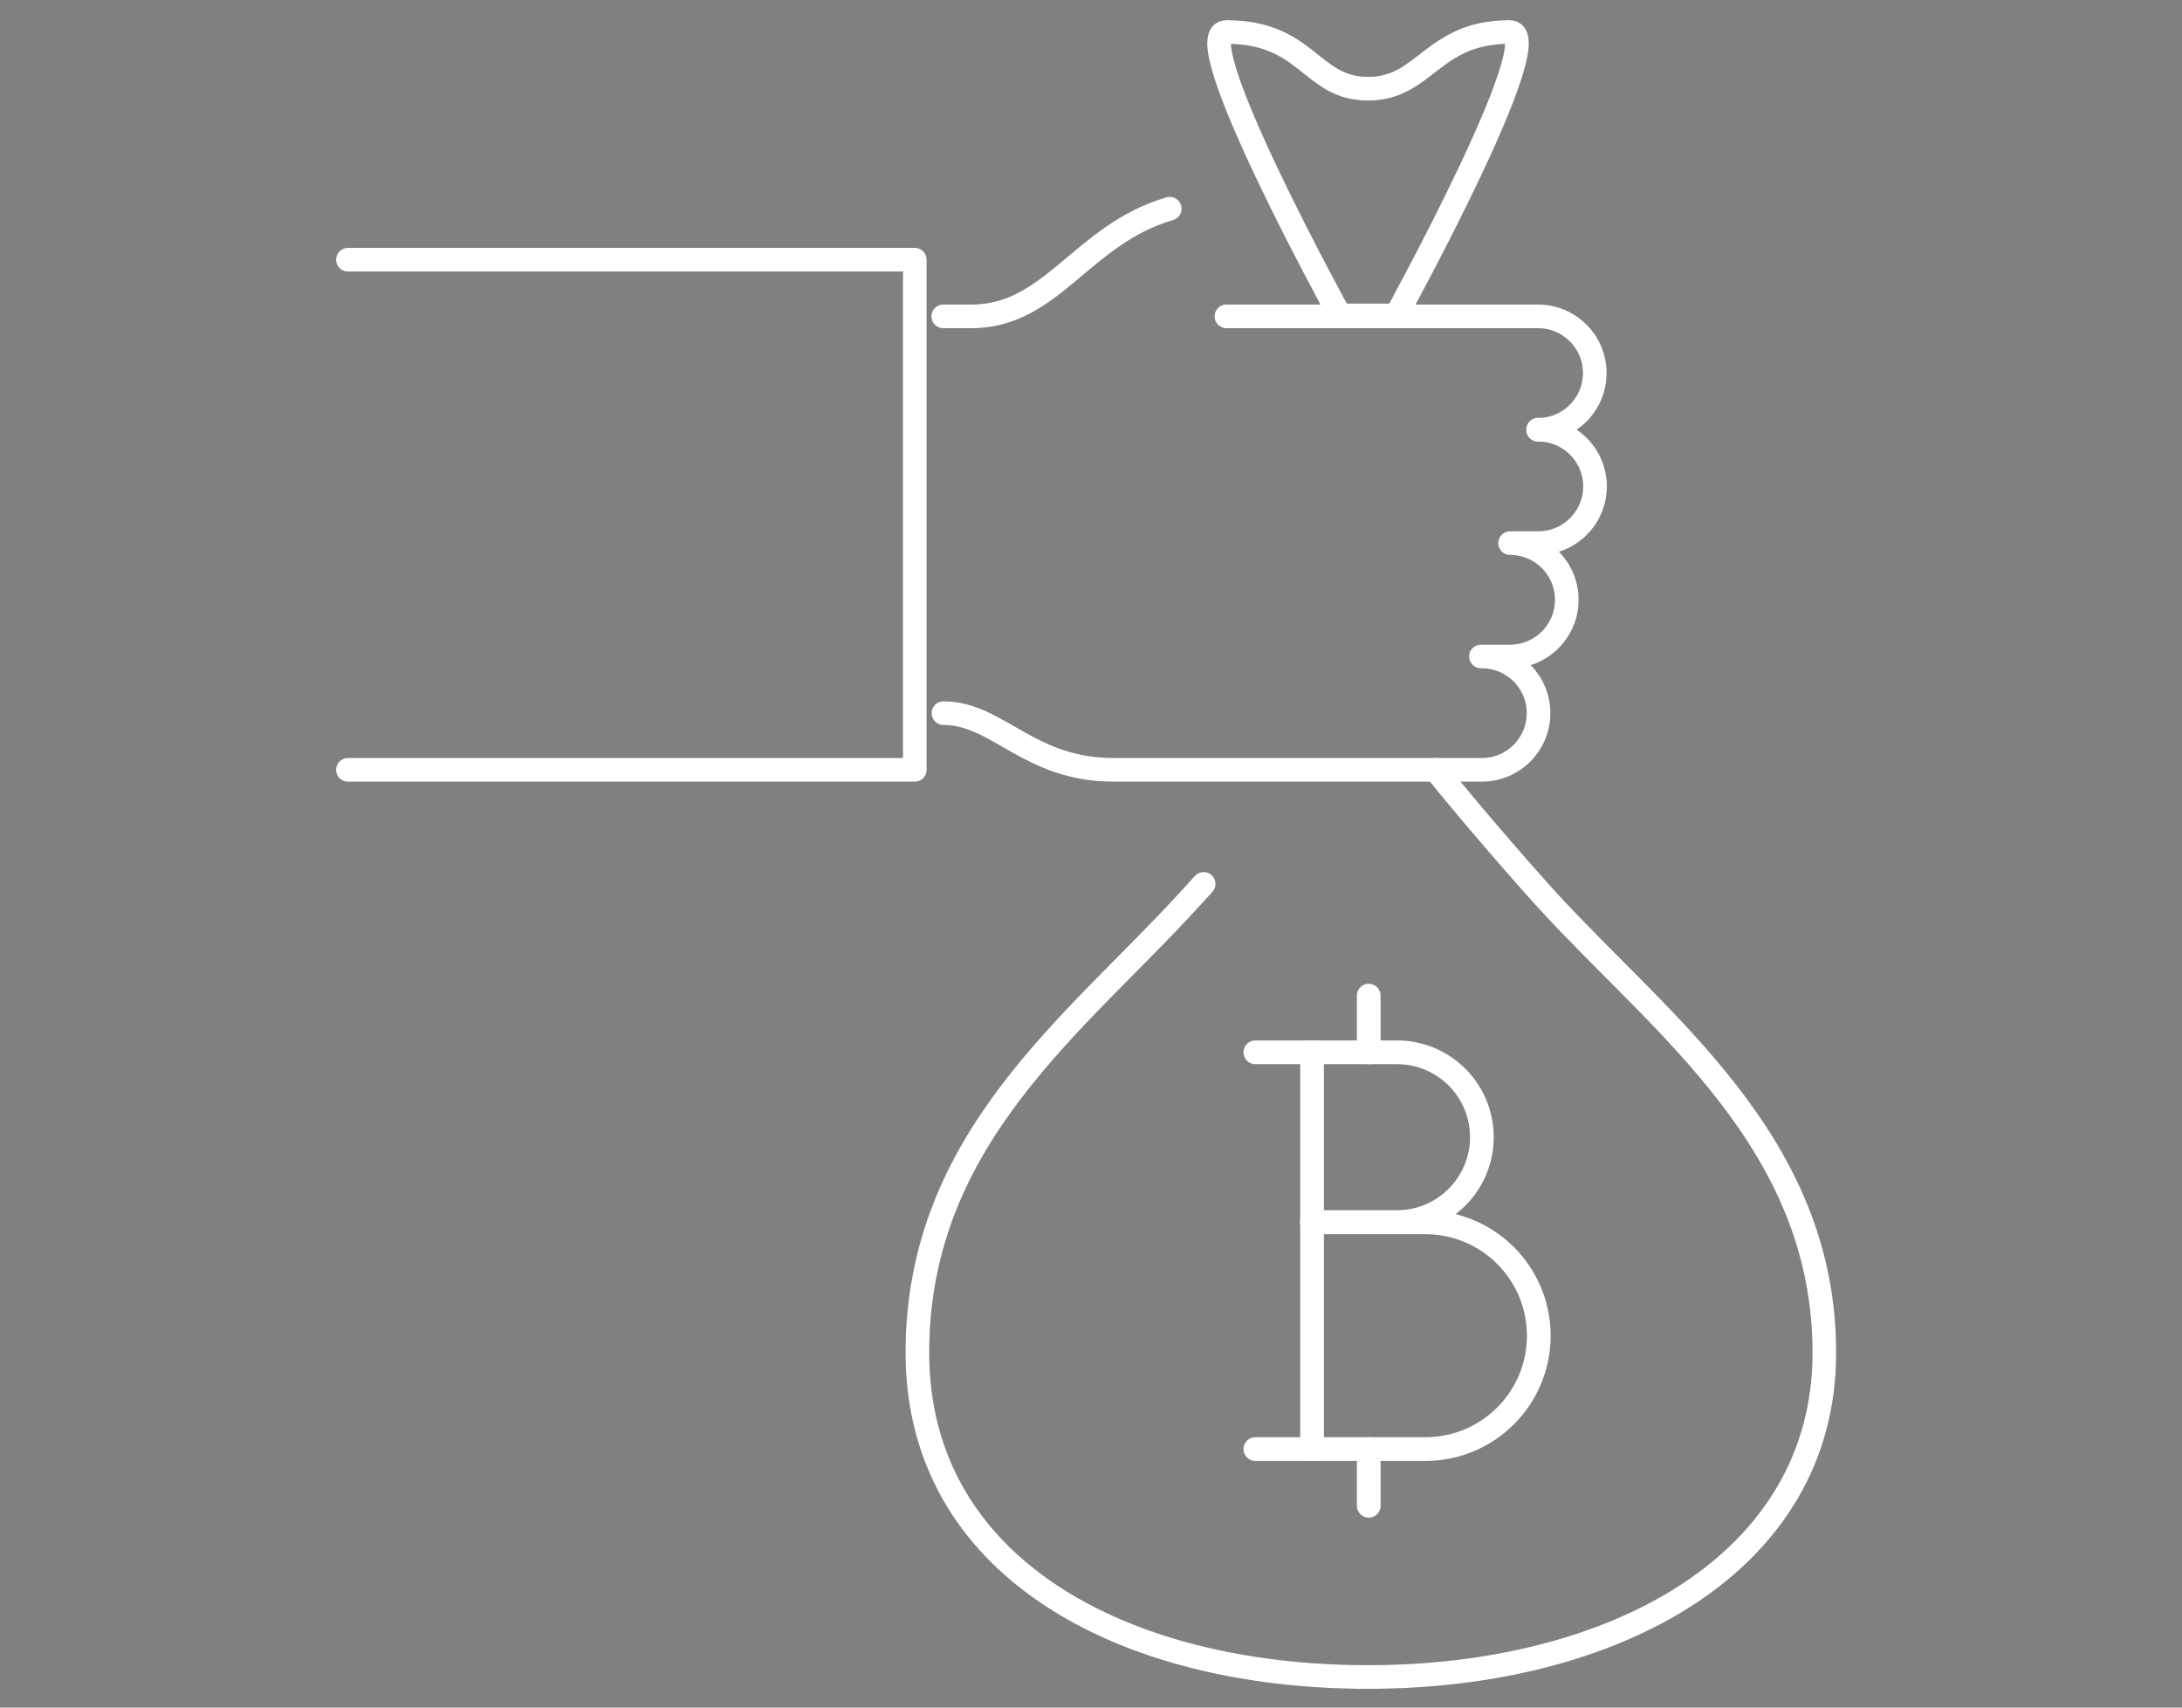 <?xml version="1.0" encoding="UTF-8"?>
<svg id="Layer_1" xmlns="http://www.w3.org/2000/svg" version="1.1" viewBox="0 0 92 72">
  <rect x="0" y="0" width="92" height="72" fill="#808080" stroke="none"/>
  <!-- Generator: Adobe Illustrator 29.6.1, SVG Export Plug-In . SVG Version: 2.1.1 Build 9)  -->
  <defs>
    <style>
      .st0 {
        stroke: #fff;
      }

      .st0, .st1 {
        fill: none;
        stroke-linecap: round;
        stroke-linejoin: round;
      }

      .st1 {
        stroke: #455a64;
      }

      .st2 {
        display: none;
      }
    </style>
  </defs>
  <g id="cryptocurrency_x2C__crypto_x2C__coin_x2C__hand_x2C__profit" class="st2">
    <g>
      <g id="Box_x2C__cargo_x2C__delivery_x2C__shipping_x2C__save_package">
        <g>
          <path class="st0" d="M47.3,66.5h3.46c10.05,0,19.81-3.42,27.66-9.7h0"/>
          <line class="st0" x1="42.45" y1="66.5" x2="42.21" y2="66.5"/>
        </g>
      </g>
      <g>
        <path class="st0" d="M42.04,41.91c-5.5-2.94-12.48-2.1-17.12,2.54l-.6.71"/>
        <path class="st0" d="M59.89,47.59l2.79-.5,6.91-3.58c5.81-2.72,10.36-1.68,11.03,3.44h0l-13.45,7.92-13.11,3.69c-1.58.45-3.22.67-4.87.67h-12c-1.34,0-3.18.66-4.19,1.54l-.56.27"/>
        <path class="st0" d="M42.45,49.52h17.59c0-1.21,0-7.28-8.57-7.28h-9.04"/>
        <polyline class="st0" points="11.71 55.97 19.49 48.19 34.93 63.63 27.17 71.35"/>
      </g>
      <g>
        <circle class="st0" cx="59.35" cy="17.99" r="16.98"/>
        <polyline class="st0" points="60.16 15.56 61.78 7.48 53.69 20.41 58.54 20.41 56.93 28.5 65.02 15.56"/>
      </g>
    </g>
  </g>
  <g id="private_x2C__secure_x2C__shield_x2C__protection_x2C__profile" class="st2">
    <g id="Peer_to_Peer">
      <path class="st0" d="M20.77,16.53l-.1-3.56L47.95,1.11l27.28,11.86-.85,29.66c0,9.68-6.04,14.65-11.61,18.1l-14.82,9.18-14.82-9.18c-5.57-3.45-11.61-8.52-11.61-18.1l-.63-21.32"/>
      <g>
        <path class="st0" d="M60.04,46.15c-.75-1.32-1.92-2.39-3.37-3.01l-5.19-2.23"/>
        <path class="st0" d="M44.37,40.89l-5.19,2.25c-1.45.62-2.62,1.69-3.36,3.01"/>
        <path class="st0" d="M44.37,40.96v-4.29c-1.43-1.08-2.37-2.78-2.37-4.72v-3.56c0-3.28,2.65-5.93,5.93-5.93s5.93,2.65,5.93,5.93v3.56c0,1.93-.94,3.63-2.37,4.72v4.29"/>
        <path class="st0" d="M53.85,31.95c0,2.87-2.03,5.26-4.73,5.81"/>
        <circle class="st0" cx="47.92" cy="33.13" r="17.79"/>
      </g>
    </g>
  </g>
  <g id="digital_contract_x2C__Contract_x2C__cryptocurrency_x2C__digital" class="st2">
    <g>
      <polyline class="st0" points="78.14 15.61 78.14 70.43 23.32 70.43"/>
      <line class="st0" x1="23.32" y1="29.91" x2="23.32" y2="39.45"/>
      <polyline class="st0" points="63.84 1.31 23.32 1.31 23.32 20.38"/>
      <line class="st0" x1="56.64" y1="13.23" x2="40" y2="13.23"/>
      <line class="st0" x1="68.55" y1="56.13" x2="56.69" y2="56.13"/>
      <line class="st0" x1="68.55" y1="60.9" x2="61.45" y2="60.9"/>
      <line class="st0" x1="68.55" y1="37.06" x2="61.45" y2="37.06"/>
      <line class="st0" x1="56.64" y1="37.06" x2="40" y2="37.06"/>
      <line class="st0" x1="59.02" y1="32.3" x2="40" y2="32.3"/>
      <line class="st0" x1="68.55" y1="32.3" x2="63.84" y2="32.3"/>
      <line class="st0" x1="68.55" y1="27.53" x2="51.92" y2="27.53"/>
      <line class="st0" x1="47.1" y1="27.53" x2="40" y2="27.53"/>
      <polyline class="st0" points="63.84 1.31 78.14 15.61 63.84 15.61 63.84 7.27"/>
      <g>
        <g>
          <path class="st0" d="M25.73,53.75c-.67,0-1.19-.52-1.19-1.19s.52-1.19,1.19-1.19,1.19.52,1.19,1.19-.52,1.19-1.19,1.19Z"/>
          <path class="st0" d="M30.49,65.66h-9.53c-3.96,0-7.15-3.19-7.15-7.15v-14.3h23.83v14.3c0,3.96-3.19,7.15-7.15,7.15Z"/>
          <line class="st0" x1="25.73" y1="57.32" x2="25.73" y2="52.55"/>
        </g>
        <path class="st0" d="M35.26,44.21v-9.53c0-5.26-4.27-9.53-9.53-9.53h0c-5.26,0-9.53,4.27-9.53,9.53v9.53"/>
      </g>
    </g>
  </g>
  <g id="cryptocurrency_flow" class="st2">
    <g>
      <path class="st0" d="M22.2,2.21c1.88-.67,3.91-1.03,6.02-1.03,9.97,0,18.05,8.08,18.05,18.06s-8.09,18.05-18.05,18.05S10.17,29.21,10.17,19.24c0-5.9,2.83-11.13,7.2-14.43"/>
      <polyline class="st0" points="29.06 16.73 30.72 8.4 22.39 21.74 27.38 21.74 25.71 30.07 34.04 16.73"/>
      <g>
        <path class="st0" d="M49.25,65.79c4.18-2.07,8.88-3.23,13.86-3.23,4.32,0,8.43.88,12.18,2.46"/>
        <path class="st0" d="M75.13,40.91c-3.7,1.54-7.76,2.39-12.01,2.39-3.81,0-7.47-.68-10.85-1.93"/>
        <path class="st0" d="M61.93,70.96c-5.81-3.89-9.64-10.51-9.64-18.03s3.79-14.07,9.55-17.96"/>
        <path class="st0" d="M61.91,34.91c5.81,3.89,9.63,10.51,9.63,18.02s-3.83,14.14-9.65,18.02"/>
        <path class="st0" d="M79.96,52.93c0,9.96-8.09,18.05-18.05,18.05s-18.05-8.09-18.05-18.05,8.08-18.05,18.05-18.05,18.05,8.09,18.05,18.05Z"/>
        <line class="st0" x1="47.47" y1="52.93" x2="79.96" y2="52.93"/>
      </g>
      <g>
        <path class="st0" d="M51.08,1.18c10.38,0,24.07-2.26,24.07,12.03v7.22h4.81l-7.22,12.03-7.22-12.03h4.81"/>
        <line class="st0" x1="70.34" y1="15.63" x2="70.34" y2="20.44"/>
        <line class="st0" x1="70.34" y1="10.81" x2="70.34" y2="11.05"/>
        <path class="st0" d="M39.05,70.85c-10.38,0-24.07,2.26-24.07-12.03v-7.22h-4.81l7.22-12.03,7.22,12.03h-4.81"/>
        <line class="st0" x1="19.79" y1="56.41" x2="19.79" y2="51.6"/>
        <line class="st0" x1="19.79" y1="61.22" x2="19.79" y2="60.98"/>
      </g>
    </g>
  </g>
  <g id="Peer_to_Peer_x2C__Bitcoin_x2C__cryptocurrency_x2C__money_transfer" class="st2">
    <g>
      <line class="st0" x1="57.3" y1="6.02" x2="64.51" y2="6.02"/>
      <path class="st0" d="M44.67,3.76c.81-1.51,2.41-2.54,4.23-2.54h24.02c2.64,0,4.8,2.16,4.8,4.8v52.83c0,2.64-2.16,4.8-4.8,4.8h-26.42"/>
      <line class="st0" x1="26.08" y1="13.23" x2="33.29" y2="13.23"/>
      <path class="st0" d="M46.5,50.45v15.61c0,2.64-2.16,4.8-4.8,4.8h-24.02c-2.64,0-4.8-2.16-4.8-4.8V13.23c0-2.64,2.16-4.8,4.8-4.8h24.02c2.64,0,4.8,2.16,4.8,4.8v13.21"/>
      <polyline class="st0" points="51.3 27.64 57.3 32.44 51.3 37.24"/>
      <line class="st0" x1="31.85" y1="32.44" x2="32.09" y2="32.44"/>
      <line class="st0" x1="57.3" y1="32.44" x2="36.89" y2="32.44"/>
      <path class="st0" d="M60.93,20.43h6c1.99,0,3.6,1.61,3.6,3.6h0c0,1.99-1.61,3.6-3.6,3.6h-3.6"/>
      <path class="st0" d="M60.93,37.24h7.2c2.65,0,4.8-2.15,4.8-4.8h0c0-2.65-2.15-4.8-4.8-4.8h-4.8"/>
      <line class="st0" x1="65.73" y1="39.64" x2="65.73" y2="37.24"/>
      <line class="st0" x1="65.73" y1="20.43" x2="65.73" y2="18.03"/>
      <line class="st0" x1="63.33" y1="37.24" x2="63.33" y2="20.43"/>
      <path class="st0" d="M20.1,39.64h6c1.99,0,3.6,1.61,3.6,3.6h0c0,1.99-1.61,3.6-3.6,3.6h-3.6"/>
      <path class="st0" d="M20.1,56.45h7.2c2.65,0,4.8-2.15,4.8-4.8h0c0-2.65-2.15-4.8-4.8-4.8h-4.8"/>
      <line class="st0" x1="24.91" y1="58.86" x2="24.91" y2="56.45"/>
      <line class="st0" x1="24.91" y1="39.64" x2="24.91" y2="37.24"/>
      <line class="st0" x1="22.5" y1="56.45" x2="22.5" y2="39.64"/>
      <polyline class="st0" points="41.69 39.64 35.69 44.45 41.69 49.25"/>
      <line class="st0" x1="60.9" y1="44.45" x2="61.14" y2="44.45"/>
      <line class="st0" x1="56.1" y1="44.45" x2="35.69" y2="44.45"/>
    </g>
  </g>
  <g id="monitoring" class="st2">
    <g>
      <circle class="st0" cx="19.97" cy="49.21" r="10.14"/>
      <line class="st0" x1="21.35" y1="27.47" x2="9.82" y2="27.47"/>
      <line class="st0" x1="88.03" y1="12.97" x2="4.02" y2="12.97"/>
      <line class="st0" x1="27.15" y1="21.67" x2="9.82" y2="21.67"/>
      <line class="st0" x1="21.7" y1="7.18" x2="21.42" y2="7.18"/>
      <line class="st0" x1="15.91" y1="7.18" x2="15.62" y2="7.18"/>
      <line class="st0" x1="10.11" y1="7.18" x2="9.82" y2="7.18"/>
      <rect class="st0" x="4.02" y="1.38" width="84.07" height="69.58" rx="2.9" ry="2.9"/>
      <line class="st0" x1="79.4" y1="56.46" x2="79.4" y2="39.07"/>
      <line class="st0" x1="73.6" y1="56.46" x2="73.6" y2="36.17"/>
      <line class="st0" x1="67.8" y1="56.46" x2="67.8" y2="33.27"/>
      <line class="st0" x1="62" y1="56.46" x2="62" y2="44.86"/>
      <line class="st0" x1="56.2" y1="56.46" x2="56.2" y2="47.76"/>
      <line class="st0" x1="38.81" y1="62.26" x2="79.4" y2="62.26"/>
      <line class="st0" x1="38.81" y1="50.66" x2="38.81" y2="56.46"/>
      <line class="st0" x1="44.61" y1="44.86" x2="44.61" y2="56.46"/>
      <line class="st0" x1="50.41" y1="44.86" x2="50.41" y2="56.46"/>
      <polyline class="st0" points="82.3 27.47 77.95 31.82 67.8 23.12 57.65 40.52 46.06 34.72 35.91 44.86"/>
    </g>
  </g>
  <g id="ICO" class="st2">
    <g>
      <circle class="st0" cx="46.94" cy="11.05" r="9.46"/>
      <line class="st0" x1="33.83" y1="3.96" x2="29.74" y2="1.6"/>
      <line class="st0" x1="60.13" y1="3.96" x2="64.22" y2="1.6"/>
      <line class="st0" x1="62.34" y1="11.05" x2="67.07" y2="11.05"/>
      <line class="st0" x1="26.89" y1="11.05" x2="31.61" y2="11.05"/>
      <line class="st0" x1="46.98" y1="39.42" x2="46.98" y2="20.51"/>
      <path class="st0" d="M42.57,34.92c-11.63-1.31-12.65-5.92-20.38-8.33,8.47-8.09,22.15-6.21,24.72,8.64"/>
      <path class="st0" d="M51.46,34.92c11.63-1.31,12.65-5.92,20.38-8.33-8.47-8.09-22.15-6.21-24.72,8.64"/>
      <path class="st0" d="M64.7,43.01c5.5,8.26,4.61,19.52-2.68,26.81"/>
      <path class="st0" d="M61.15,38.92c.1.09.2.18.3.27"/>
      <path class="st0" d="M32.41,39.28c.08-.08.16-.15.24-.23"/>
      <path class="st0" d="M31.93,69.83c-7.29-7.29-8.18-18.55-2.68-26.81"/>
      <circle class="st0" cx="47.02" cy="54.78" r="15.36"/>
      <polyline class="st0" points="47.81 52.42 49.38 44.54 41.5 57.15 46.23 57.15 44.66 65.02 52.54 52.42"/>
    </g>
  </g>
  <g id="bitcoin_x2C__profit_x2C__storage_x2C__bag">
    <g>
      <g>
        <path class="st0" d="M52.93,44.37h5.97c1.98,0,3.58,1.6,3.58,3.58h0c0,1.98-1.61,3.58-3.58,3.58h-3.58"/>
        <path class="st0" d="M52.93,61.1h7.17c2.64,0,4.78-2.14,4.78-4.78h0c0-2.64-2.14-4.78-4.78-4.78h-4.78"/>
        <line class="st0" x1="57.71" y1="63.49" x2="57.71" y2="61.1"/>
        <line class="st0" x1="57.71" y1="44.37" x2="57.71" y2="41.98"/>
        <line class="st0" x1="55.32" y1="61.1" x2="55.32" y2="44.37"/>
      </g>
      <g>
        <g>
          <path class="st1" d="M58.88,13.3h-2.39s-6.57-11.95-4.78-11.95c3.44,0,3.54,2.39,5.97,2.39s2.69-2.39,5.97-2.39c1.79,0-4.78,11.95-4.78,11.95Z"/>
          <path class="st1" d="M51.71,13.34h13.14c1.32,0,2.39,1.07,2.39,2.39s-1.07,2.39-2.39,2.39"/>
          <path class="st1" d="M64.86,18.12c1.32,0,2.39,1.07,2.39,2.39s-1.07,2.39-2.39,2.39h-1.19c1.32,0,2.39,1.07,2.39,2.39s-1.07,2.39-2.39,2.39c0,0-1.5,0-1.19,0,1.32,0,2.39,1.07,2.39,2.39s-1.07,2.39-2.39,2.39h-15.53c-3.59,0-4.88-2.39-7.17-2.39"/>
          <path class="st1" d="M49.32,8.8c-3.71,1.08-4.96,4.54-8.36,4.54h-1.19"/>
          <polyline class="st1" points="14.67 32.46 38.57 32.46 38.57 10.95 14.67 10.95"/>
          <path class="st1" d="M60.53,32.46c1.21,1.51,3.32,3.97,4.71,5.5,4.8,5.25,11.68,10.2,11.68,19.08s-8.86,13.67-19.24,13.67-19-4.65-19-13.67,6.64-13.83,11.44-19.08c.21-.23.42-.46.63-.69"/>
        </g>
        <g>
          <path class="st0" d="M58.88,13.3h-2.39s-6.57-11.95-4.78-11.95c3.44,0,3.54,2.39,5.97,2.39s2.69-2.39,5.97-2.39c1.79,0-4.78,11.95-4.78,11.95Z"/>
          <path class="st0" d="M51.71,13.34h13.14c1.32,0,2.39,1.07,2.39,2.39s-1.07,2.39-2.39,2.39"/>
          <path class="st0" d="M64.86,18.12c1.32,0,2.39,1.07,2.39,2.39s-1.07,2.39-2.39,2.39h-1.19c1.32,0,2.39,1.07,2.39,2.39s-1.07,2.39-2.39,2.39c0,0-1.5,0-1.19,0,1.32,0,2.39,1.07,2.39,2.39s-1.07,2.39-2.39,2.39h-15.53c-3.59,0-4.88-2.39-7.17-2.39"/>
          <path class="st0" d="M49.32,8.8c-3.71,1.08-4.96,4.54-8.36,4.54h-1.19"/>
          <polyline class="st0" points="14.67 32.46 38.57 32.46 38.57 10.95 14.67 10.95"/>
          <path class="st0" d="M60.53,32.46c1.21,1.51,3.32,3.97,4.71,5.5,4.8,5.25,11.68,10.2,11.68,19.08s-8.86,13.67-19.24,13.67-19-4.65-19-13.67,6.64-13.83,11.44-19.08c.21-.23.42-.46.63-.69"/>
        </g>
      </g>
    </g>
  </g>
</svg>